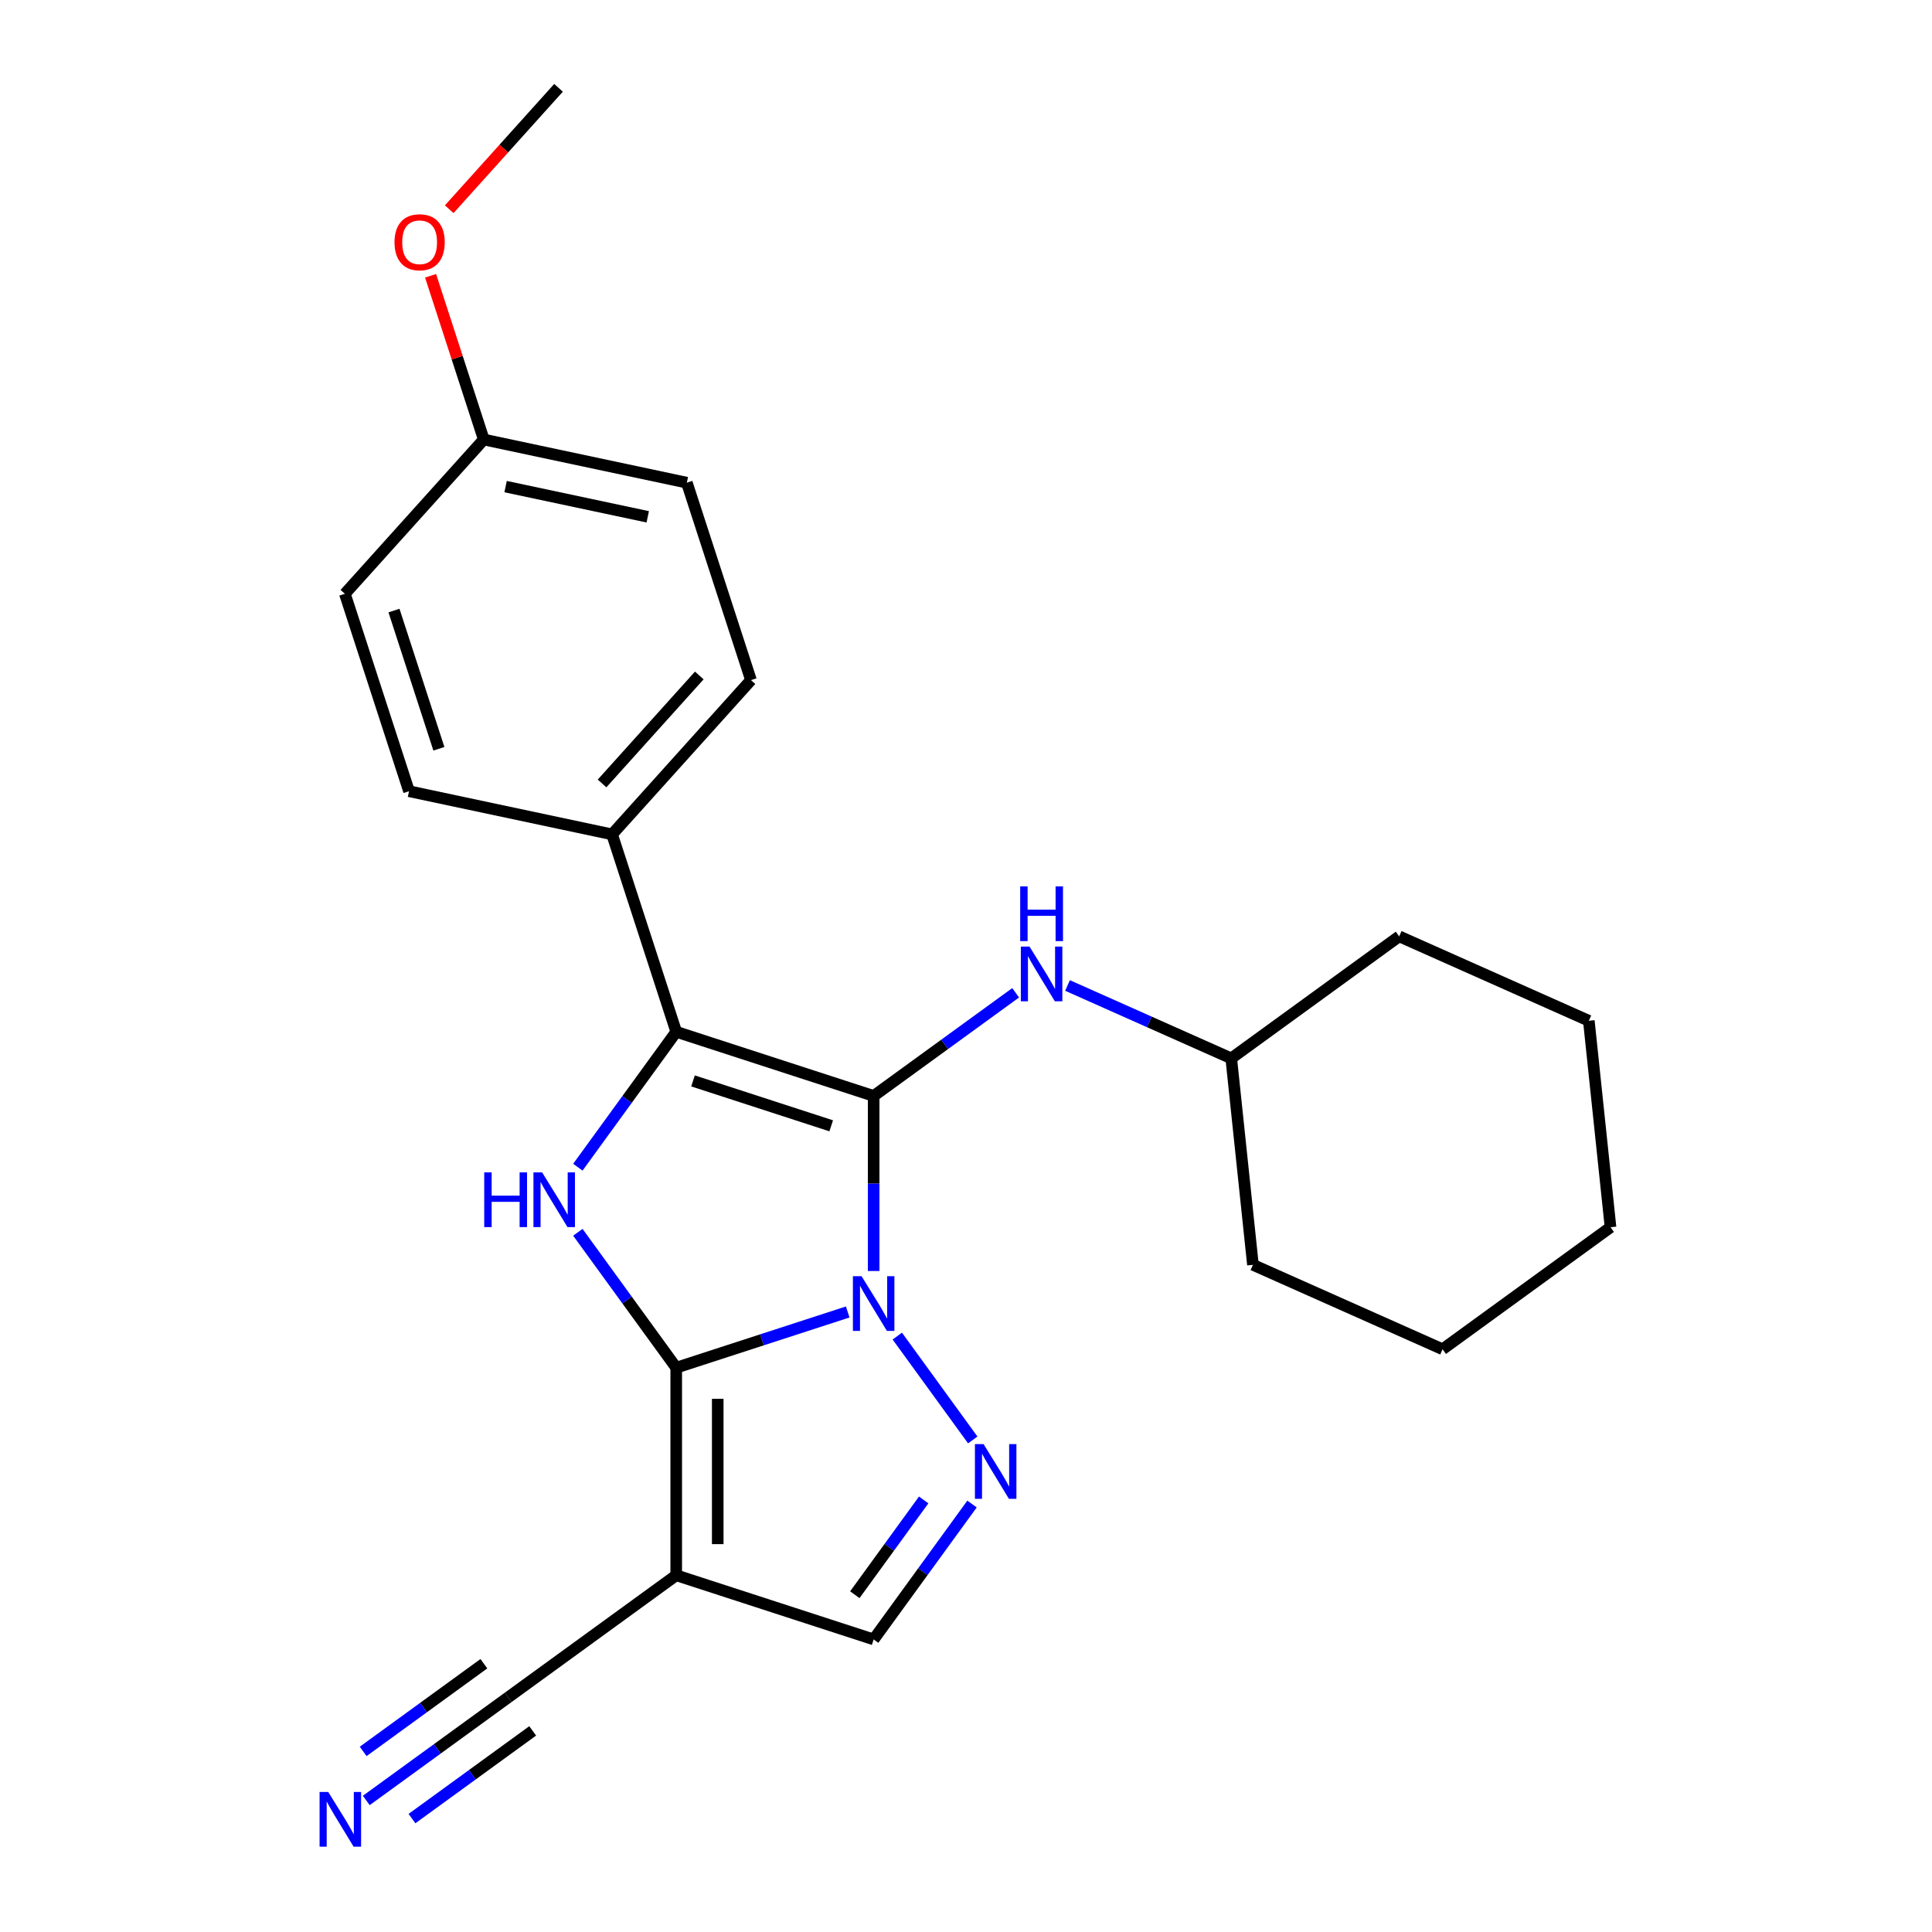 <?xml version='1.0' encoding='iso-8859-1'?>
<svg version='1.1' baseProfile='full'
              xmlns='http://www.w3.org/2000/svg'
                      xmlns:rdkit='http://www.rdkit.org/xml'
                      xmlns:xlink='http://www.w3.org/1999/xlink'
                  xml:space='preserve'
width='1000px' height='1000px' viewBox='0 0 1000 1000'>
<!-- END OF HEADER -->
<rect style='opacity:1.0;fill:#FFFFFF;stroke:none' width='1000' height='1000' x='0' y='0'> </rect>
<path class='bond-0' d='M 452.201,657.865 L 452.201,612.564' style='fill:none;fill-rule:evenodd;stroke:#0000FF;stroke-width:6px;stroke-linecap:butt;stroke-linejoin:miter;stroke-opacity:1' />
<path class='bond-0' d='M 452.201,612.564 L 452.201,567.263' style='fill:none;fill-rule:evenodd;stroke:#000000;stroke-width:6px;stroke-linecap:butt;stroke-linejoin:miter;stroke-opacity:1' />
<path class='bond-1' d='M 438.775,679.074 L 394.393,693.494' style='fill:none;fill-rule:evenodd;stroke:#0000FF;stroke-width:6px;stroke-linecap:butt;stroke-linejoin:miter;stroke-opacity:1' />
<path class='bond-1' d='M 394.393,693.494 L 350.012,707.915' style='fill:none;fill-rule:evenodd;stroke:#000000;stroke-width:6px;stroke-linecap:butt;stroke-linejoin:miter;stroke-opacity:1' />
<path class='bond-4' d='M 464.441,691.558 L 503.496,745.313' style='fill:none;fill-rule:evenodd;stroke:#0000FF;stroke-width:6px;stroke-linecap:butt;stroke-linejoin:miter;stroke-opacity:1' />
<path class='bond-2' d='M 452.201,567.263 L 350.012,534.06' style='fill:none;fill-rule:evenodd;stroke:#000000;stroke-width:6px;stroke-linecap:butt;stroke-linejoin:miter;stroke-opacity:1' />
<path class='bond-2' d='M 430.232,582.721 L 358.7,559.479' style='fill:none;fill-rule:evenodd;stroke:#000000;stroke-width:6px;stroke-linecap:butt;stroke-linejoin:miter;stroke-opacity:1' />
<path class='bond-6' d='M 452.201,567.263 L 488.952,540.563' style='fill:none;fill-rule:evenodd;stroke:#000000;stroke-width:6px;stroke-linecap:butt;stroke-linejoin:miter;stroke-opacity:1' />
<path class='bond-6' d='M 488.952,540.563 L 525.702,513.862' style='fill:none;fill-rule:evenodd;stroke:#0000FF;stroke-width:6px;stroke-linecap:butt;stroke-linejoin:miter;stroke-opacity:1' />
<path class='bond-3' d='M 350.012,707.915 L 324.554,672.874' style='fill:none;fill-rule:evenodd;stroke:#000000;stroke-width:6px;stroke-linecap:butt;stroke-linejoin:miter;stroke-opacity:1' />
<path class='bond-3' d='M 324.554,672.874 L 299.095,637.834' style='fill:none;fill-rule:evenodd;stroke:#0000FF;stroke-width:6px;stroke-linecap:butt;stroke-linejoin:miter;stroke-opacity:1' />
<path class='bond-5' d='M 350.012,707.915 L 350.012,815.363' style='fill:none;fill-rule:evenodd;stroke:#000000;stroke-width:6px;stroke-linecap:butt;stroke-linejoin:miter;stroke-opacity:1' />
<path class='bond-5' d='M 371.502,724.032 L 371.502,799.245' style='fill:none;fill-rule:evenodd;stroke:#000000;stroke-width:6px;stroke-linecap:butt;stroke-linejoin:miter;stroke-opacity:1' />
<path class='bond-10' d='M 350.012,534.06 L 316.809,431.871' style='fill:none;fill-rule:evenodd;stroke:#000000;stroke-width:6px;stroke-linecap:butt;stroke-linejoin:miter;stroke-opacity:1' />
<path class='bond-25' d='M 350.012,534.06 L 324.554,569.101' style='fill:none;fill-rule:evenodd;stroke:#000000;stroke-width:6px;stroke-linecap:butt;stroke-linejoin:miter;stroke-opacity:1' />
<path class='bond-25' d='M 324.554,569.101 L 299.095,604.141' style='fill:none;fill-rule:evenodd;stroke:#0000FF;stroke-width:6px;stroke-linecap:butt;stroke-linejoin:miter;stroke-opacity:1' />
<path class='bond-7' d='M 503.118,778.485 L 477.66,813.525' style='fill:none;fill-rule:evenodd;stroke:#0000FF;stroke-width:6px;stroke-linecap:butt;stroke-linejoin:miter;stroke-opacity:1' />
<path class='bond-7' d='M 477.66,813.525 L 452.201,848.566' style='fill:none;fill-rule:evenodd;stroke:#000000;stroke-width:6px;stroke-linecap:butt;stroke-linejoin:miter;stroke-opacity:1' />
<path class='bond-7' d='M 478.095,776.366 L 460.274,800.894' style='fill:none;fill-rule:evenodd;stroke:#0000FF;stroke-width:6px;stroke-linecap:butt;stroke-linejoin:miter;stroke-opacity:1' />
<path class='bond-7' d='M 460.274,800.894 L 442.453,825.422' style='fill:none;fill-rule:evenodd;stroke:#000000;stroke-width:6px;stroke-linecap:butt;stroke-linejoin:miter;stroke-opacity:1' />
<path class='bond-8' d='M 350.012,815.363 L 263.085,878.519' style='fill:none;fill-rule:evenodd;stroke:#000000;stroke-width:6px;stroke-linecap:butt;stroke-linejoin:miter;stroke-opacity:1' />
<path class='bond-24' d='M 350.012,815.363 L 452.201,848.566' style='fill:none;fill-rule:evenodd;stroke:#000000;stroke-width:6px;stroke-linecap:butt;stroke-linejoin:miter;stroke-opacity:1' />
<path class='bond-13' d='M 552.555,510.085 L 594.921,528.948' style='fill:none;fill-rule:evenodd;stroke:#0000FF;stroke-width:6px;stroke-linecap:butt;stroke-linejoin:miter;stroke-opacity:1' />
<path class='bond-13' d='M 594.921,528.948 L 637.287,547.81' style='fill:none;fill-rule:evenodd;stroke:#000000;stroke-width:6px;stroke-linecap:butt;stroke-linejoin:miter;stroke-opacity:1' />
<path class='bond-9' d='M 263.085,878.519 L 226.334,905.22' style='fill:none;fill-rule:evenodd;stroke:#000000;stroke-width:6px;stroke-linecap:butt;stroke-linejoin:miter;stroke-opacity:1' />
<path class='bond-9' d='M 226.334,905.22 L 189.584,931.921' style='fill:none;fill-rule:evenodd;stroke:#0000FF;stroke-width:6px;stroke-linecap:butt;stroke-linejoin:miter;stroke-opacity:1' />
<path class='bond-9' d='M 250.454,861.134 L 219.216,883.829' style='fill:none;fill-rule:evenodd;stroke:#000000;stroke-width:6px;stroke-linecap:butt;stroke-linejoin:miter;stroke-opacity:1' />
<path class='bond-9' d='M 219.216,883.829 L 187.978,906.525' style='fill:none;fill-rule:evenodd;stroke:#0000FF;stroke-width:6px;stroke-linecap:butt;stroke-linejoin:miter;stroke-opacity:1' />
<path class='bond-9' d='M 275.716,895.904 L 244.478,918.6' style='fill:none;fill-rule:evenodd;stroke:#000000;stroke-width:6px;stroke-linecap:butt;stroke-linejoin:miter;stroke-opacity:1' />
<path class='bond-9' d='M 244.478,918.6 L 213.24,941.296' style='fill:none;fill-rule:evenodd;stroke:#0000FF;stroke-width:6px;stroke-linecap:butt;stroke-linejoin:miter;stroke-opacity:1' />
<path class='bond-11' d='M 316.809,431.871 L 388.706,352.022' style='fill:none;fill-rule:evenodd;stroke:#000000;stroke-width:6px;stroke-linecap:butt;stroke-linejoin:miter;stroke-opacity:1' />
<path class='bond-11' d='M 311.623,405.514 L 361.951,349.62' style='fill:none;fill-rule:evenodd;stroke:#000000;stroke-width:6px;stroke-linecap:butt;stroke-linejoin:miter;stroke-opacity:1' />
<path class='bond-12' d='M 316.809,431.871 L 211.709,409.531' style='fill:none;fill-rule:evenodd;stroke:#000000;stroke-width:6px;stroke-linecap:butt;stroke-linejoin:miter;stroke-opacity:1' />
<path class='bond-16' d='M 388.706,352.022 L 355.502,249.833' style='fill:none;fill-rule:evenodd;stroke:#000000;stroke-width:6px;stroke-linecap:butt;stroke-linejoin:miter;stroke-opacity:1' />
<path class='bond-15' d='M 211.709,409.531 L 178.506,307.342' style='fill:none;fill-rule:evenodd;stroke:#000000;stroke-width:6px;stroke-linecap:butt;stroke-linejoin:miter;stroke-opacity:1' />
<path class='bond-15' d='M 227.166,387.562 L 203.924,316.03' style='fill:none;fill-rule:evenodd;stroke:#000000;stroke-width:6px;stroke-linecap:butt;stroke-linejoin:miter;stroke-opacity:1' />
<path class='bond-19' d='M 637.287,547.81 L 648.518,654.67' style='fill:none;fill-rule:evenodd;stroke:#000000;stroke-width:6px;stroke-linecap:butt;stroke-linejoin:miter;stroke-opacity:1' />
<path class='bond-20' d='M 637.287,547.81 L 724.214,484.654' style='fill:none;fill-rule:evenodd;stroke:#000000;stroke-width:6px;stroke-linecap:butt;stroke-linejoin:miter;stroke-opacity:1' />
<path class='bond-14' d='M 250.402,227.493 L 178.506,307.342' style='fill:none;fill-rule:evenodd;stroke:#000000;stroke-width:6px;stroke-linecap:butt;stroke-linejoin:miter;stroke-opacity:1' />
<path class='bond-17' d='M 250.402,227.493 L 236.635,185.122' style='fill:none;fill-rule:evenodd;stroke:#000000;stroke-width:6px;stroke-linecap:butt;stroke-linejoin:miter;stroke-opacity:1' />
<path class='bond-17' d='M 236.635,185.122 L 222.868,142.75' style='fill:none;fill-rule:evenodd;stroke:#FF0000;stroke-width:6px;stroke-linecap:butt;stroke-linejoin:miter;stroke-opacity:1' />
<path class='bond-26' d='M 250.402,227.493 L 355.502,249.833' style='fill:none;fill-rule:evenodd;stroke:#000000;stroke-width:6px;stroke-linecap:butt;stroke-linejoin:miter;stroke-opacity:1' />
<path class='bond-26' d='M 261.699,251.864 L 335.269,267.502' style='fill:none;fill-rule:evenodd;stroke:#000000;stroke-width:6px;stroke-linecap:butt;stroke-linejoin:miter;stroke-opacity:1' />
<path class='bond-18' d='M 232.512,108.298 L 260.804,76.876' style='fill:none;fill-rule:evenodd;stroke:#FF0000;stroke-width:6px;stroke-linecap:butt;stroke-linejoin:miter;stroke-opacity:1' />
<path class='bond-18' d='M 260.804,76.876 L 289.096,45.455' style='fill:none;fill-rule:evenodd;stroke:#000000;stroke-width:6px;stroke-linecap:butt;stroke-linejoin:miter;stroke-opacity:1' />
<path class='bond-22' d='M 648.518,654.67 L 746.677,698.373' style='fill:none;fill-rule:evenodd;stroke:#000000;stroke-width:6px;stroke-linecap:butt;stroke-linejoin:miter;stroke-opacity:1' />
<path class='bond-21' d='M 724.214,484.654 L 822.373,528.357' style='fill:none;fill-rule:evenodd;stroke:#000000;stroke-width:6px;stroke-linecap:butt;stroke-linejoin:miter;stroke-opacity:1' />
<path class='bond-23' d='M 822.373,528.357 L 833.604,635.216' style='fill:none;fill-rule:evenodd;stroke:#000000;stroke-width:6px;stroke-linecap:butt;stroke-linejoin:miter;stroke-opacity:1' />
<path class='bond-27' d='M 746.677,698.373 L 833.604,635.216' style='fill:none;fill-rule:evenodd;stroke:#000000;stroke-width:6px;stroke-linecap:butt;stroke-linejoin:miter;stroke-opacity:1' />
<path  class='atom-0' d='M 445.941 660.551
L 455.221 675.551
Q 456.141 677.031, 457.621 679.711
Q 459.101 682.391, 459.181 682.551
L 459.181 660.551
L 462.941 660.551
L 462.941 688.871
L 459.061 688.871
L 449.101 672.471
Q 447.941 670.551, 446.701 668.351
Q 445.501 666.151, 445.141 665.471
L 445.141 688.871
L 441.461 688.871
L 441.461 660.551
L 445.941 660.551
' fill='#0000FF'/>
<path  class='atom-4' d='M 250.636 606.827
L 254.476 606.827
L 254.476 618.867
L 268.956 618.867
L 268.956 606.827
L 272.796 606.827
L 272.796 635.147
L 268.956 635.147
L 268.956 622.067
L 254.476 622.067
L 254.476 635.147
L 250.636 635.147
L 250.636 606.827
' fill='#0000FF'/>
<path  class='atom-4' d='M 280.596 606.827
L 289.876 621.827
Q 290.796 623.307, 292.276 625.987
Q 293.756 628.667, 293.836 628.827
L 293.836 606.827
L 297.596 606.827
L 297.596 635.147
L 293.716 635.147
L 283.756 618.747
Q 282.596 616.827, 281.356 614.627
Q 280.156 612.427, 279.796 611.747
L 279.796 635.147
L 276.116 635.147
L 276.116 606.827
L 280.596 606.827
' fill='#0000FF'/>
<path  class='atom-5' d='M 509.097 747.479
L 518.377 762.479
Q 519.297 763.959, 520.777 766.639
Q 522.257 769.319, 522.337 769.479
L 522.337 747.479
L 526.097 747.479
L 526.097 775.799
L 522.217 775.799
L 512.257 759.399
Q 511.097 757.479, 509.857 755.279
Q 508.657 753.079, 508.297 752.399
L 508.297 775.799
L 504.617 775.799
L 504.617 747.479
L 509.097 747.479
' fill='#0000FF'/>
<path  class='atom-7' d='M 532.868 489.947
L 542.148 504.947
Q 543.068 506.427, 544.548 509.107
Q 546.028 511.787, 546.108 511.947
L 546.108 489.947
L 549.868 489.947
L 549.868 518.267
L 545.988 518.267
L 536.028 501.867
Q 534.868 499.947, 533.628 497.747
Q 532.428 495.547, 532.068 494.867
L 532.068 518.267
L 528.388 518.267
L 528.388 489.947
L 532.868 489.947
' fill='#0000FF'/>
<path  class='atom-7' d='M 528.048 458.795
L 531.888 458.795
L 531.888 470.835
L 546.368 470.835
L 546.368 458.795
L 550.208 458.795
L 550.208 487.115
L 546.368 487.115
L 546.368 474.035
L 531.888 474.035
L 531.888 487.115
L 528.048 487.115
L 528.048 458.795
' fill='#0000FF'/>
<path  class='atom-10' d='M 169.898 927.515
L 179.178 942.515
Q 180.098 943.995, 181.578 946.675
Q 183.058 949.355, 183.138 949.515
L 183.138 927.515
L 186.898 927.515
L 186.898 955.835
L 183.018 955.835
L 173.058 939.435
Q 171.898 937.515, 170.658 935.315
Q 169.458 933.115, 169.098 932.435
L 169.098 955.835
L 165.418 955.835
L 165.418 927.515
L 169.898 927.515
' fill='#0000FF'/>
<path  class='atom-18' d='M 204.199 125.384
Q 204.199 118.584, 207.559 114.784
Q 210.919 110.984, 217.199 110.984
Q 223.479 110.984, 226.839 114.784
Q 230.199 118.584, 230.199 125.384
Q 230.199 132.264, 226.799 136.184
Q 223.399 140.064, 217.199 140.064
Q 210.959 140.064, 207.559 136.184
Q 204.199 132.304, 204.199 125.384
M 217.199 136.864
Q 221.519 136.864, 223.839 133.984
Q 226.199 131.064, 226.199 125.384
Q 226.199 119.824, 223.839 117.024
Q 221.519 114.184, 217.199 114.184
Q 212.879 114.184, 210.519 116.984
Q 208.199 119.784, 208.199 125.384
Q 208.199 131.104, 210.519 133.984
Q 212.879 136.864, 217.199 136.864
' fill='#FF0000'/>
</svg>
